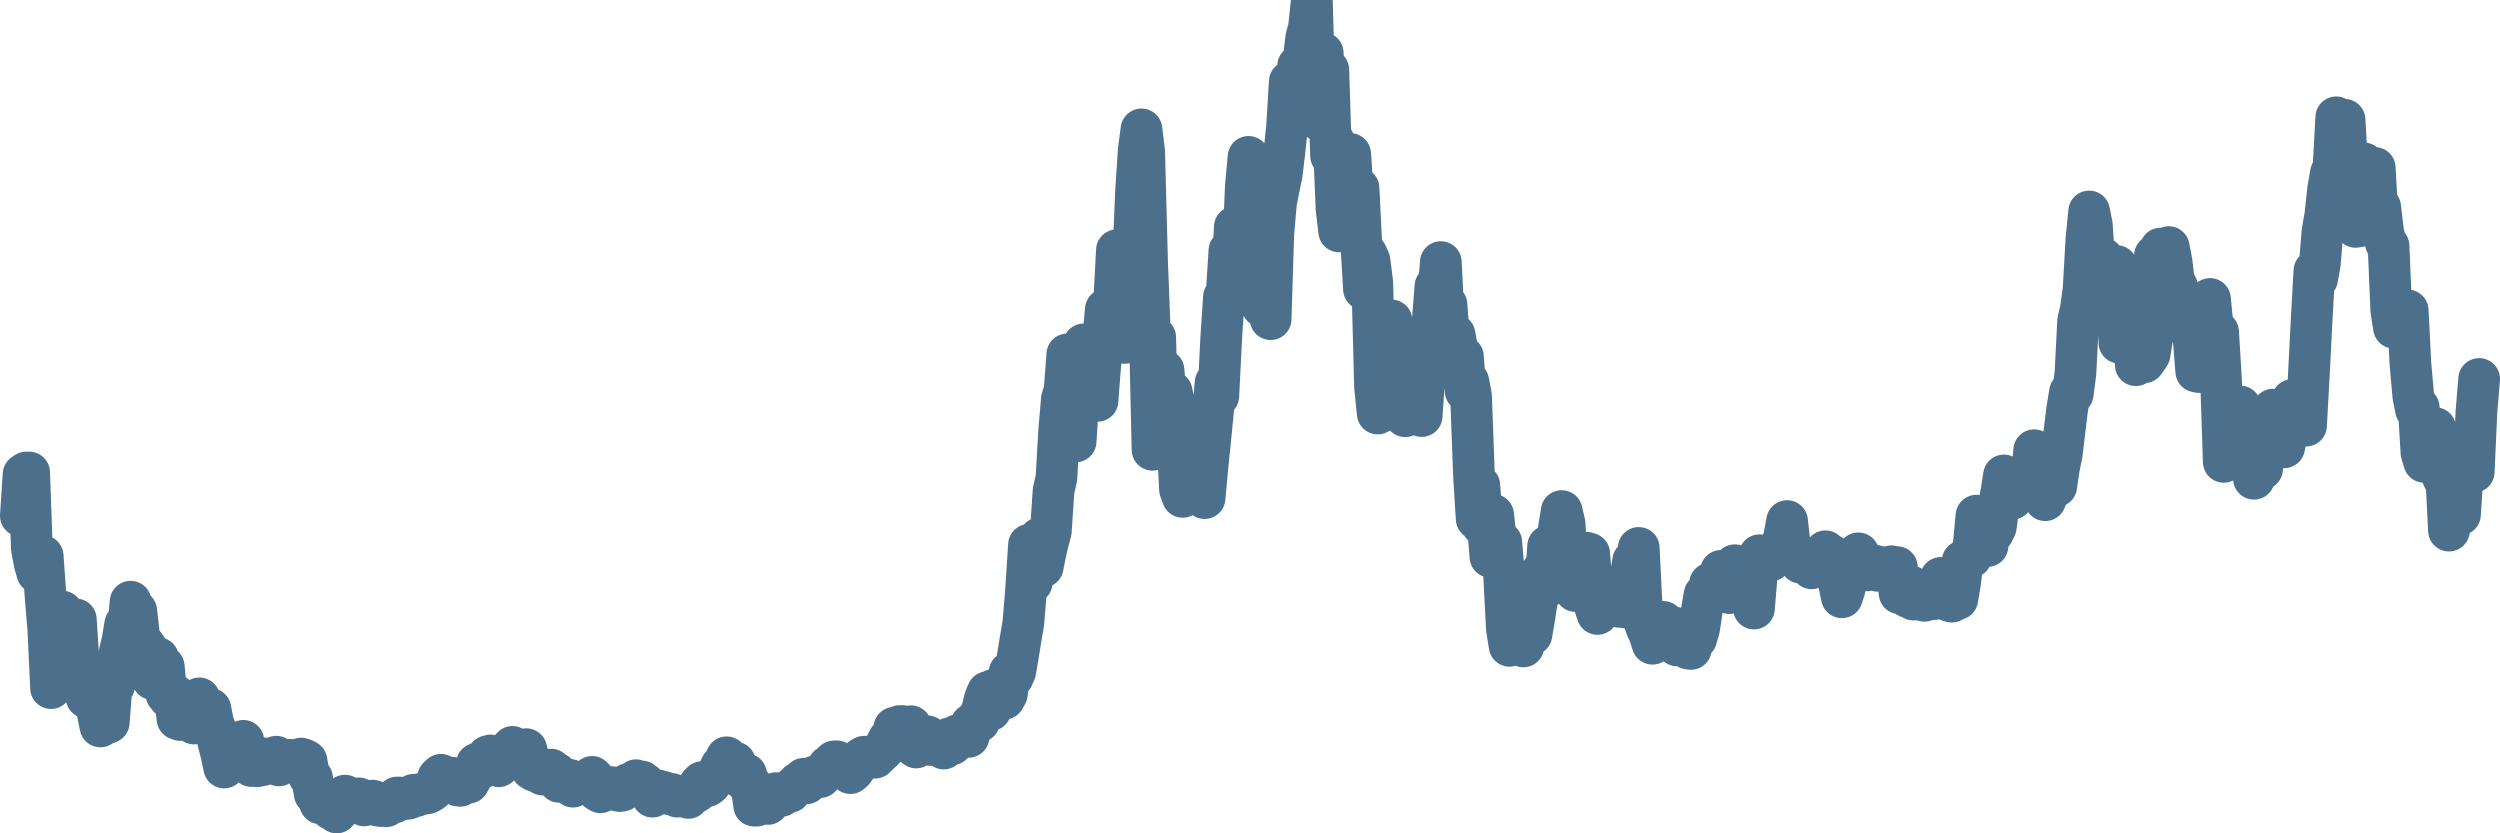 <svg width="120px" height="40px" viewBox="0 0 120 40" xmlns="http://www.w3.org/2000/svg"><path stroke="#4C6F8C" stroke-width="2" fill="none" stroke-linecap="round" stroke-linejoin="round" d="M1.00,24.76 L1.13,22.77 L1.26,22.68 L1.40,22.68 L1.53,26.34 L1.66,27.03 L1.79,27.49 L1.92,27.35 L2.05,26.69 L2.19,28.66 L2.32,30.23 L2.45,33.03 L2.58,31.15 L2.71,30.84 L2.85,29.88 L2.98,29.35 L3.11,29.90 L3.24,30.54 L3.37,29.96 L3.51,29.99 L3.64,29.73 L3.77,31.72 L3.90,32.19 L4.03,32.66 L4.16,33.49 L4.30,33.22 L4.43,33.32 L4.56,33.53 L4.69,34.23 L4.82,34.87 L4.96,34.62 L5.09,34.73 L5.22,34.68 L5.35,32.99 L5.48,32.91 L5.61,32.25 L5.75,31.29 L5.88,30.75 L6.01,29.96 L6.14,30.22 L6.27,28.88 L6.41,29.38 L6.54,29.32 L6.67,30.48 L6.80,30.90 L6.93,30.96 L7.06,31.15 L7.20,32.05 L7.33,32.60 L7.46,32.26 L7.59,31.59 L7.72,31.94 L7.86,31.99 L7.99,33.33 L8.12,33.49 L8.25,33.61 L8.38,33.35 L8.52,34.51 L8.65,34.56 L8.78,34.33 L8.91,33.84 L9.04,33.99 L9.17,33.98 L9.31,34.73 L9.44,34.56 L9.57,33.52 L9.70,34.14 L9.83,33.97 L9.97,33.99 L10.10,34.03 L10.23,34.71 L10.36,35.04 L10.49,35.67 L10.62,36.17 L10.76,36.84 L10.89,36.20 L11.02,36.24 L11.15,36.49 L11.28,36.24 L11.42,35.77 L11.55,35.67 L11.68,35.56 L11.81,36.36 L11.94,36.62 L12.07,36.77 L12.21,36.67 L12.34,36.78 L12.47,36.41 L12.60,36.73 L12.73,36.40 L12.87,36.43 L13.00,36.41 L13.13,36.41 L13.26,36.32 L13.39,36.74 L13.53,36.57 L13.66,36.57 L13.79,36.50 L13.92,36.47 L14.05,36.50 L14.18,36.58 L14.32,36.51 L14.45,36.41 L14.58,36.45 L14.71,36.52 L14.84,37.27 L14.98,37.35 L15.11,38.11 L15.24,38.27 L15.37,38.56 L15.50,38.41 L15.63,38.49 L15.77,38.72 L15.90,38.84 L16.03,38.88 L16.16,39.00 L16.29,38.77 L16.43,38.48 L16.56,38.19 L16.69,38.53 L16.82,38.44 L16.95,38.39 L17.08,38.36 L17.22,38.32 L17.35,38.60 L17.48,38.66 L17.61,38.48 L17.74,38.44 L17.88,38.43 L18.01,38.47 L18.14,38.67 L18.27,38.69 L18.40,38.68 L18.54,38.70 L18.67,38.53 L18.80,38.50 L18.93,38.52 L19.06,38.28 L19.19,38.28 L19.33,38.37 L19.46,38.34 L19.59,38.34 L19.72,38.29 L19.85,38.15 L19.99,38.21 L20.12,38.12 L20.25,38.10 L20.38,38.10 L20.51,38.08 L20.64,38.02 L20.78,37.92 L20.91,37.63 L21.04,37.31 L21.17,37.19 L21.30,37.45 L21.44,37.48 L21.57,37.42 L21.70,37.33 L21.83,37.35 L21.96,37.70 L22.09,37.72 L22.23,37.61 L22.36,37.56 L22.49,37.57 L22.62,37.34 L22.75,37.00 L22.89,36.66 L23.02,36.61 L23.15,36.85 L23.28,36.68 L23.41,36.30 L23.55,36.26 L23.68,36.59 L23.81,36.65 L23.94,36.78 L24.07,36.46 L24.20,36.29 L24.34,36.27 L24.47,35.99 L24.60,35.85 L24.73,36.21 L24.86,36.27 L25.00,35.98 L25.13,36.19 L25.26,35.96 L25.39,36.45 L25.52,36.92 L25.65,37.00 L25.79,36.94 L25.92,37.11 L26.05,37.18 L26.18,37.17 L26.31,37.06 L26.45,36.94 L26.58,37.08 L26.71,37.12 L26.84,37.53 L26.97,37.49 L27.11,37.39 L27.24,37.41 L27.37,37.44 L27.50,37.76 L27.63,37.69 L27.76,37.61 L27.90,37.58 L28.03,37.61 L28.16,37.53 L28.29,37.42 L28.42,37.29 L28.56,37.43 L28.69,37.95 L28.82,38.03 L28.95,37.93 L29.08,37.94 L29.21,37.86 L29.35,37.78 L29.48,37.84 L29.61,37.94 L29.74,37.97 L29.87,37.95 L30.01,37.80 L30.14,37.64 L30.27,37.67 L30.40,37.63 L30.53,37.45 L30.66,37.52 L30.80,37.51 L30.93,37.60 L31.06,37.73 L31.19,37.95 L31.32,38.24 L31.46,38.00 L31.59,37.94 L31.72,38.06 L31.85,38.01 L31.98,38.06 L32.12,38.12 L32.25,38.11 L32.38,38.17 L32.51,38.24 L32.64,38.20 L32.77,38.21 L32.91,38.23 L33.04,38.30 L33.17,38.17 L33.30,38.06 L33.43,38.01 L33.57,37.67 L33.70,37.54 L33.83,37.67 L33.96,37.73 L34.09,37.63 L34.22,37.42 L34.36,37.29 L34.49,37.03 L34.62,36.76 L34.75,36.69 L34.88,36.35 L35.02,36.67 L35.15,36.82 L35.28,36.60 L35.41,37.19 L35.54,37.31 L35.67,37.26 L35.81,37.16 L35.94,37.69 L36.07,37.70 L36.20,38.67 L36.33,38.67 L36.47,38.40 L36.60,38.34 L36.73,38.33 L36.86,38.59 L36.99,38.32 L37.13,38.22 L37.26,38.07 L37.39,38.18 L37.52,38.20 L37.65,38.06 L37.78,38.04 L37.92,38.01 L38.05,37.82 L38.18,37.73 L38.31,37.58 L38.44,37.57 L38.58,37.38 L38.71,37.60 L38.84,37.41 L38.97,37.34 L39.10,37.27 L39.23,37.31 L39.37,37.30 L39.50,37.15 L39.63,37.06 L39.76,36.78 L39.89,36.69 L40.03,36.55 L40.16,36.54 L40.29,36.70 L40.42,36.76 L40.55,36.81 L40.68,36.85 L40.82,37.11 L40.95,37.00 L41.08,36.82 L41.21,36.58 L41.34,36.40 L41.48,36.32 L41.61,36.32 L41.74,36.34 L41.87,36.36 L42.00,36.37 L42.14,36.23 L42.27,36.11 L42.40,35.99 L42.53,35.73 L42.66,35.48 L42.79,35.54 L42.93,34.93 L43.06,34.98 L43.19,34.85 L43.32,34.85 L43.45,34.99 L43.59,34.93 L43.72,34.86 L43.85,35.79 L43.98,35.88 L44.11,35.48 L44.24,35.33 L44.38,35.44 L44.51,35.34 L44.64,35.76 L44.77,35.59 L44.90,35.64 L45.04,35.60 L45.17,35.65 L45.30,35.93 L45.43,35.53 L45.56,35.44 L45.69,35.73 L45.83,35.60 L45.96,35.29 L46.09,35.34 L46.22,35.40 L46.35,35.36 L46.49,35.37 L46.62,34.77 L46.75,34.84 L46.88,34.53 L47.01,34.62 L47.15,34.04 L47.28,33.52 L47.41,33.22 L47.54,34.09 L47.67,33.12 L47.80,33.23 L47.94,33.28 L48.07,33.58 L48.20,33.54 L48.33,33.31 L48.46,32.27 L48.60,32.52 L48.73,32.24 L48.86,31.48 L48.99,30.68 L49.12,29.90 L49.25,28.33 L49.39,26.15 L49.52,27.97 L49.65,26.31 L49.78,26.28 L49.91,25.83 L50.05,27.21 L50.18,26.55 L50.31,25.99 L50.44,25.51 L50.57,23.56 L50.71,22.93 L50.84,20.67 L50.97,19.15 L51.10,18.73 L51.23,17.01 L51.36,18.02 L51.50,21.20 L51.63,21.19 L51.76,19.15 L51.89,19.20 L52.02,16.53 L52.16,17.32 L52.29,17.26 L52.42,16.48 L52.55,16.67 L52.68,19.24 L52.81,17.55 L52.95,16.24 L53.08,14.85 L53.21,15.08 L53.34,15.57 L53.47,14.67 L53.61,12.01 L53.74,13.41 L53.87,14.94 L54.00,16.46 L54.13,14.97 L54.26,13.96 L54.40,12.29 L54.53,9.18 L54.66,7.20 L54.79,6.21 L54.92,7.26 L55.06,12.56 L55.19,15.89 L55.32,21.59 L55.45,16.19 L55.58,20.75 L55.72,18.04 L55.85,17.77 L55.98,19.30 L56.11,19.57 L56.24,18.80 L56.37,19.43 L56.51,20.91 L56.64,23.50 L56.77,23.85 L56.90,21.78 L57.03,21.77 L57.17,20.35 L57.30,20.32 L57.43,21.44 L57.56,22.52 L57.69,23.46 L57.82,23.91 L57.96,22.38 L58.09,21.12 L58.22,19.78 L58.35,18.36 L58.48,19.01 L58.62,16.20 L58.75,14.25 L58.88,14.11 L59.01,12.03 L59.14,13.41 L59.27,10.89 L59.41,11.34 L59.54,10.93 L59.67,11.97 L59.80,8.94 L59.93,7.53 L60.07,11.42 L60.20,12.62 L60.33,11.16 L60.46,11.40 L60.59,14.71 L60.73,13.28 L60.86,14.18 L60.99,15.32 L61.12,11.19 L61.25,9.72 L61.38,9.06 L61.52,8.39 L61.65,7.31 L61.78,6.07 L61.91,3.91 L62.04,4.65 L62.18,4.88 L62.31,3.16 L62.44,3.84 L62.57,2.87 L62.70,1.80 L62.83,1.32 L62.97,0 L63.10,4.60 L63.23,4.09 L63.36,5.79 L63.49,2.54 L63.63,4.72 L63.76,3.35 L63.89,7.48 L64.02,6.77 L64.15,10.00 L64.28,11.11 L64.42,9.70 L64.55,9.63 L64.68,9.06 L64.81,7.39 L64.94,9.31 L65.08,10.13 L65.21,9.03 L65.34,11.67 L65.47,13.88 L65.60,12.20 L65.74,12.52 L65.87,13.58 L66.00,18.55 L66.13,19.85 L66.26,19.64 L66.39,18.47 L66.53,18.65 L66.66,16.33 L66.79,15.38 L66.92,16.88 L67.05,16.80 L67.19,17.48 L67.32,19.35 L67.45,19.98 L67.58,18.45 L67.71,16.39 L67.84,18.85 L67.98,19.76 L68.11,19.30 L68.24,19.97 L68.37,18.09 L68.50,16.98 L68.64,16.80 L68.77,15.42 L68.90,13.74 L69.03,14.20 L69.16,12.58 L69.29,15.14 L69.43,14.62 L69.56,16.35 L69.69,16.17 L69.82,16.06 L69.95,16.78 L70.09,17.24 L70.22,17.11 L70.35,18.77 L70.48,18.31 L70.61,19.00 L70.75,22.80 L70.88,24.91 L71.01,23.30 L71.14,25.19 L71.27,24.82 L71.40,24.99 L71.54,26.73 L71.67,24.71 L71.80,25.83 L71.93,26.05 L72.06,26.02 L72.20,27.69 L72.33,30.18 L72.46,31.00 L72.59,30.68 L72.72,30.42 L72.85,30.11 L72.99,30.78 L73.12,31.03 L73.25,30.33 L73.38,29.63 L73.51,30.46 L73.65,29.63 L73.78,28.78 L73.91,27.58 L74.04,27.39 L74.17,28.23 L74.31,26.21 L74.44,26.86 L74.57,26.96 L74.70,26.16 L74.83,25.35 L74.96,24.53 L75.10,25.13 L75.23,27.18 L75.36,26.85 L75.49,26.46 L75.62,28.37 L75.76,27.69 L75.89,27.54 L76.02,27.67 L76.15,26.53 L76.28,26.57 L76.41,28.16 L76.55,29.08 L76.68,29.47 L76.81,28.69 L76.94,28.51 L77.07,28.74 L77.21,28.80 L77.34,28.52 L77.47,28.71 L77.60,29.00 L77.73,29.13 L77.86,29.00 L78.00,29.16 L78.13,28.91 L78.26,27.77 L78.39,26.92 L78.52,27.14 L78.66,26.30 L78.79,28.94 L78.92,29.81 L79.05,30.17 L79.18,30.45 L79.32,30.90 L79.45,30.58 L79.58,30.36 L79.71,30.17 L79.84,29.85 L79.97,30.05 L80.11,30.06 L80.24,30.21 L80.37,30.12 L80.50,30.98 L80.63,30.88 L80.77,30.89 L80.90,30.84 L81.03,31.13 L81.16,31.15 L81.29,30.64 L81.42,30.65 L81.56,30.16 L81.69,29.29 L81.82,28.54 L81.95,28.72 L82.08,28.01 L82.22,28.11 L82.35,28.24 L82.48,28.08 L82.61,27.40 L82.74,27.80 L82.87,28.39 L83.01,28.47 L83.14,27.26 L83.27,27.13 L83.40,27.32 L83.53,27.71 L83.67,27.62 L83.80,27.58 L83.93,28.30 L84.06,28.56 L84.19,29.21 L84.33,27.52 L84.46,26.65 L84.59,27.08 L84.72,26.69 L84.85,26.95 L84.98,26.91 L85.12,26.69 L85.25,26.57 L85.38,26.62 L85.51,26.19 L85.64,25.77 L85.78,25.01 L85.91,26.19 L86.04,26.71 L86.17,26.73 L86.30,26.62 L86.43,27.01 L86.57,26.76 L86.70,26.88 L86.83,27.10 L86.96,27.28 L87.09,27.12 L87.23,27.12 L87.36,27.13 L87.49,27.19 L87.62,26.46 L87.75,26.72 L87.88,26.64 L88.02,26.80 L88.15,27.25 L88.28,28.04 L88.41,28.67 L88.54,28.28 L88.68,27.17 L88.81,27.06 L88.94,27.04 L89.07,26.77 L89.20,26.56 L89.34,27.34 L89.47,27.26 L89.60,27.38 L89.73,27.06 L89.86,27.34 L89.99,27.15 L90.13,27.40 L90.26,27.21 L90.39,27.25 L90.52,27.34 L90.65,27.40 L90.79,27.18 L90.92,27.25 L91.05,27.22 L91.18,28.48 L91.31,28.47 L91.44,28.49 L91.58,28.66 L91.71,28.14 L91.84,28.78 L91.97,28.78 L92.10,28.53 L92.24,28.80 L92.37,28.84 L92.50,28.57 L92.63,28.48 L92.76,28.76 L92.89,28.75 L93.03,28.29 L93.16,27.74 L93.29,28.22 L93.42,28.38 L93.55,28.84 L93.69,28.88 L93.82,28.53 L93.95,28.76 L94.08,28.00 L94.21,26.93 L94.35,26.99 L94.48,26.70 L94.61,26.74 L94.74,26.13 L94.87,24.75 L95.00,25.02 L95.14,25.18 L95.27,25.88 L95.40,26.21 L95.53,25.22 L95.66,25.57 L95.80,25.29 L95.93,24.31 L96.06,23.64 L96.19,22.82 L96.32,23.88 L96.45,23.86 L96.59,23.94 L96.72,23.65 L96.85,23.48 L96.98,22.90 L97.11,23.41 L97.25,22.77 L97.38,23.51 L97.51,23.10 L97.64,21.61 L97.77,22.69 L97.91,22.18 L98.04,22.55 L98.17,24.01 L98.30,23.70 L98.43,23.26 L98.56,23.41 L98.70,23.34 L98.83,22.45 L98.96,21.83 L99.09,20.74 L99.22,19.67 L99.36,18.82 L99.49,18.92 L99.62,17.93 L99.75,15.40 L99.88,14.84 L100.01,13.89 L100.15,11.45 L100.28,10.15 L100.41,10.81 L100.54,12.72 L100.67,13.53 L100.81,14.39 L100.94,12.40 L101.07,12.61 L101.20,12.80 L101.33,14.37 L101.46,13.54 L101.60,12.77 L101.73,16.45 L101.86,16.35 L101.99,16.45 L102.12,15.08 L102.26,15.67 L102.39,15.30 L102.52,17.53 L102.65,16.10 L102.78,16.79 L102.92,17.39 L103.05,17.21 L103.18,17.01 L103.31,16.20 L103.44,12.26 L103.57,12.24 L103.71,11.93 L103.84,12.37 L103.97,12.41 L104.10,11.86 L104.23,12.53 L104.37,13.68 L104.50,13.76 L104.63,14.70 L104.76,14.38 L104.89,15.63 L105.02,14.95 L105.16,15.01 L105.29,16.19 L105.42,17.83 L105.55,17.86 L105.68,17.61 L105.82,14.95 L105.95,15.48 L106.08,14.35 L106.21,15.69 L106.34,16.03 L106.47,15.93 L106.61,18.25 L106.74,22.17 L106.87,20.02 L107.00,20.99 L107.13,20.49 L107.27,20.67 L107.40,20.98 L107.53,19.51 L107.66,20.17 L107.79,21.20 L107.93,21.90 L108.06,21.78 L108.19,22.98 L108.32,21.91 L108.45,21.40 L108.58,22.51 L108.72,21.23 L108.85,20.58 L108.98,20.44 L109.11,19.66 L109.24,21.32 L109.38,21.24 L109.51,21.13 L109.64,21.47 L109.77,20.80 L109.90,19.46 L110.03,19.20 L110.17,19.22 L110.30,20.49 L110.43,19.45 L110.56,19.85 L110.69,20.43 L110.83,17.89 L110.96,15.33 L111.09,13.00 L111.22,13.39 L111.35,12.68 L111.48,11.11 L111.62,10.29 L111.75,9.08 L111.88,8.32 L112.01,8.01 L112.14,5.63 L112.28,8.11 L112.41,6.29 L112.54,5.75 L112.67,8.03 L112.80,10.63 L112.94,9.18 L113.07,10.89 L113.20,10.87 L113.33,9.30 L113.46,7.84 L113.59,10.46 L113.73,10.50 L113.86,10.78 L113.99,8.06 L114.12,10.46 L114.25,9.94 L114.39,11.14 L114.52,11.66 L114.65,11.80 L114.78,14.89 L114.91,15.73 L115.04,15.17 L115.18,15.33 L115.31,15.49 L115.44,15.11 L115.57,14.90 L115.70,17.46 L115.84,19.03 L115.97,19.67 L116.10,19.56 L116.23,21.74 L116.36,22.17 L116.49,21.76 L116.63,22.07 L116.76,21.58 L116.89,20.55 L117.02,20.91 L117.15,22.66 L117.29,22.97 L117.42,22.89 L117.55,25.47 L117.68,24.77 L117.81,24.39 L117.95,24.66 L118.08,24.70 L118.21,22.71 L118.34,22.51 L118.47,22.81 L118.60,22.20 L118.74,22.65 L118.87,19.75 L119.00,18.19"></path></svg>